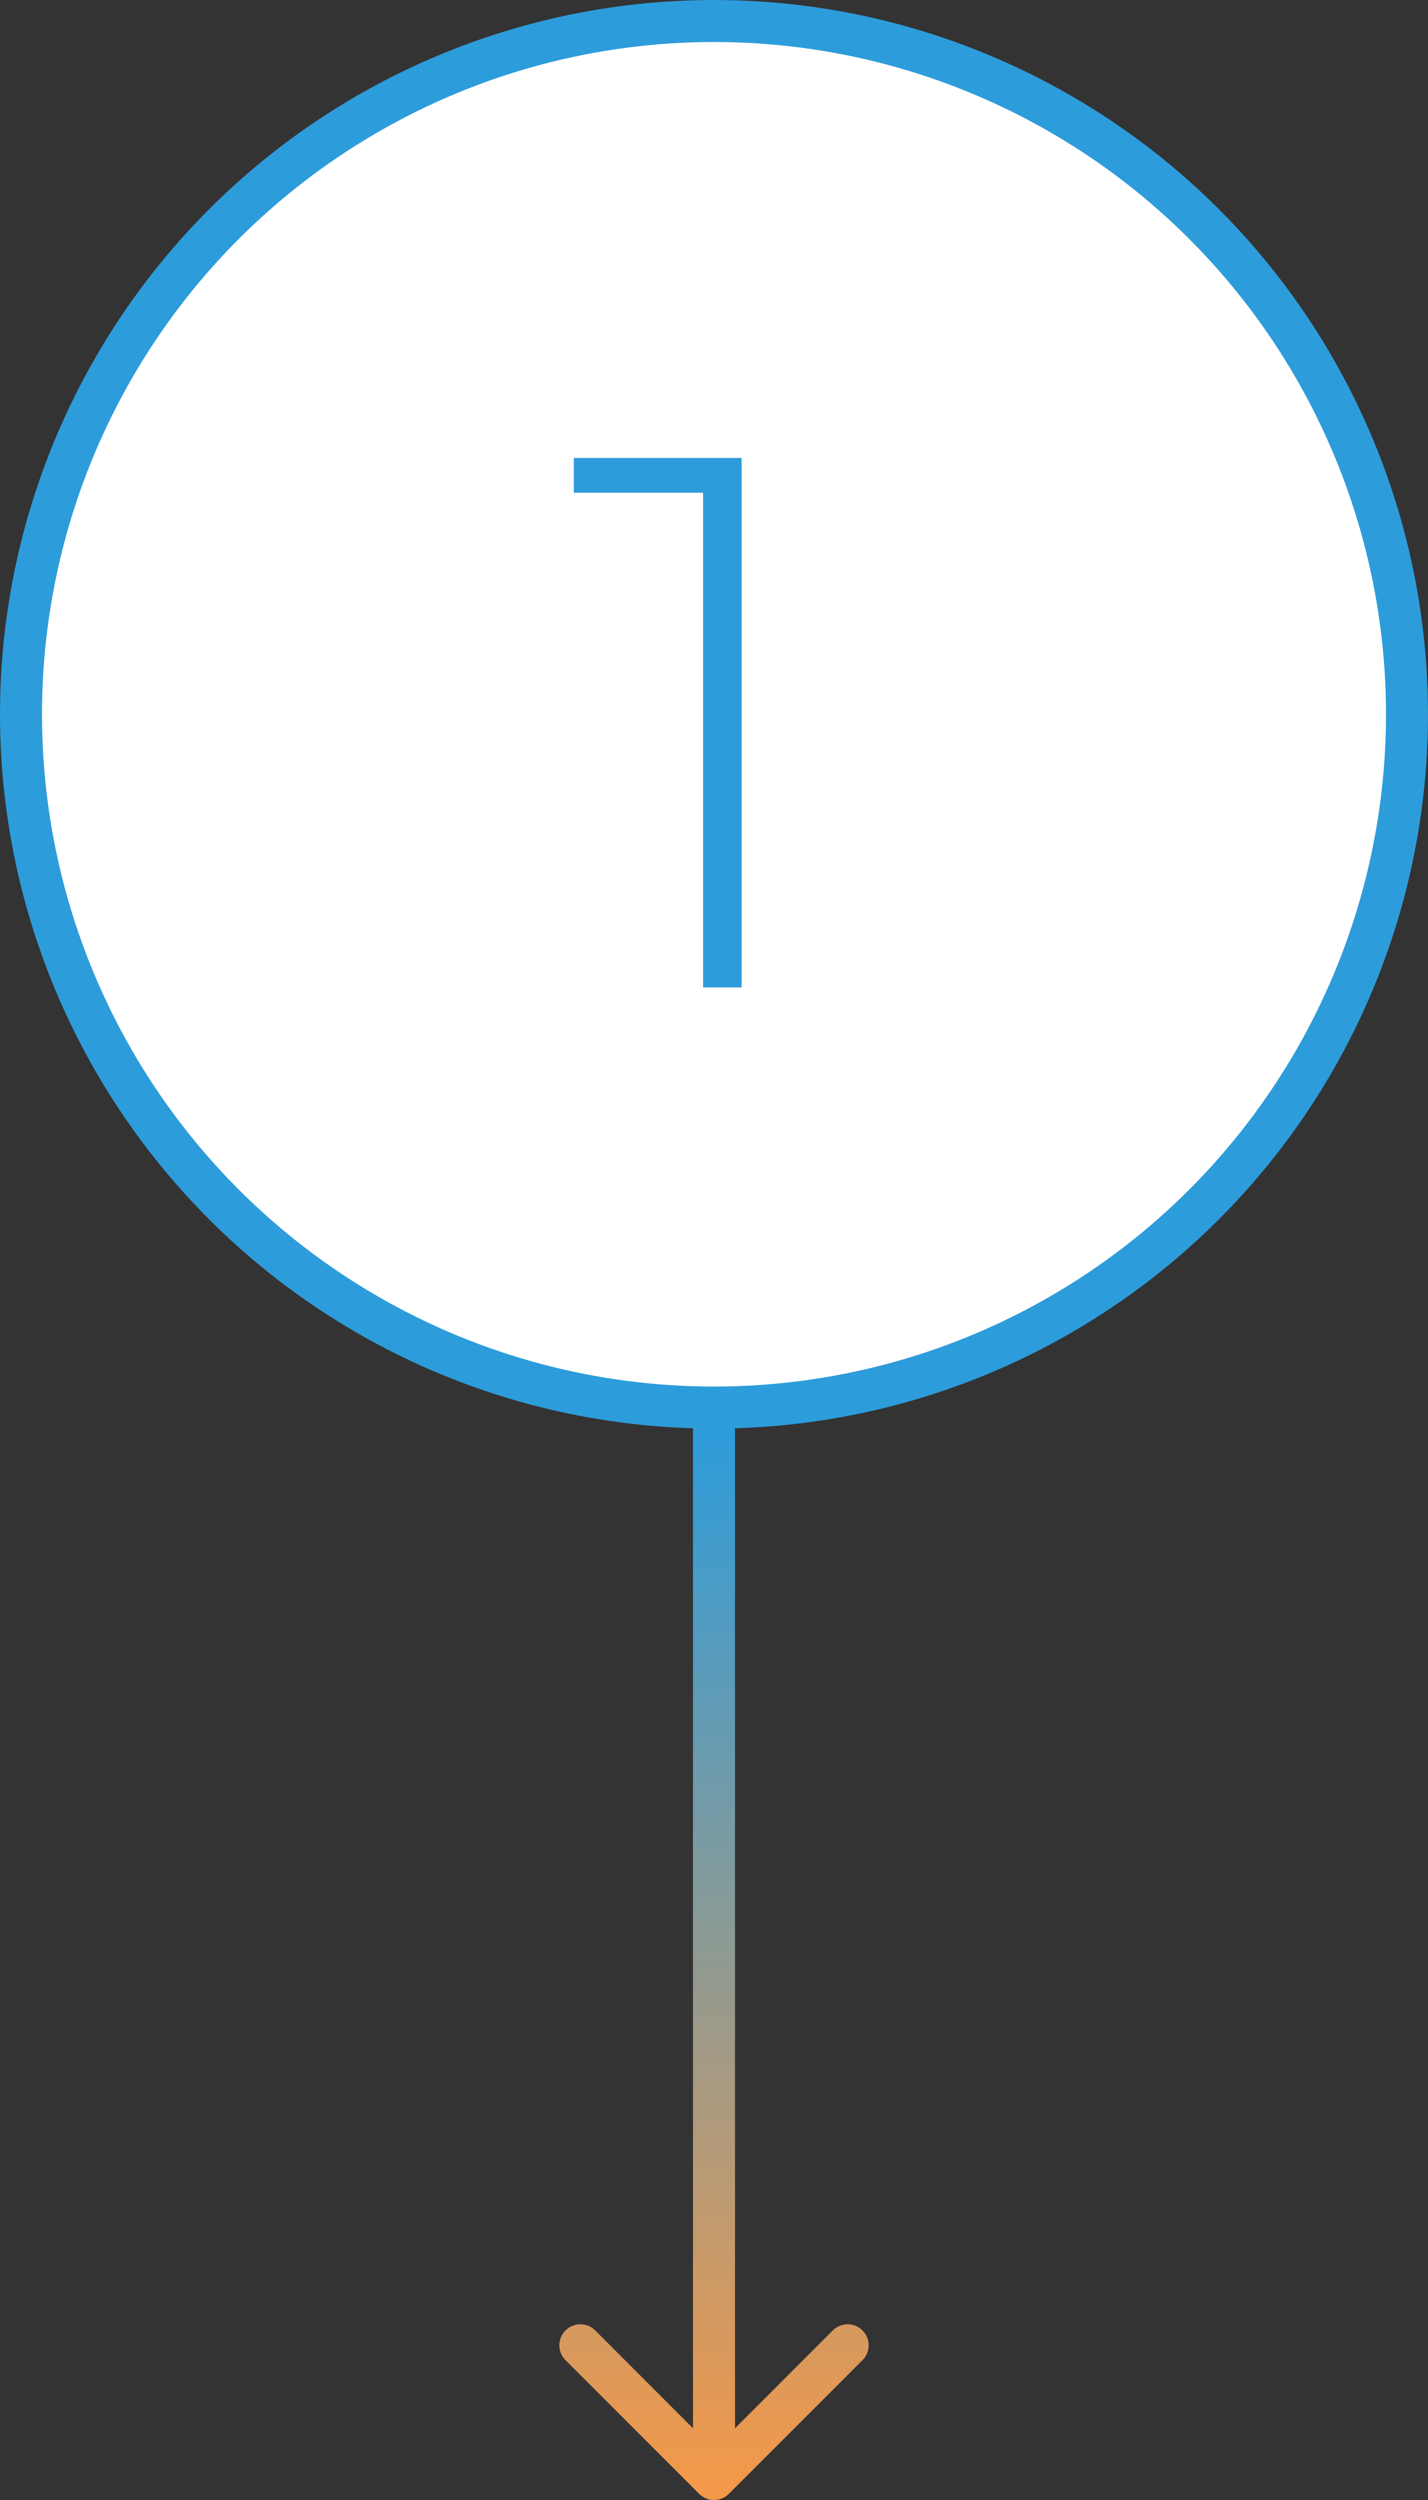 <?xml version="1.0" encoding="UTF-8"?> <svg xmlns="http://www.w3.org/2000/svg" width="68" height="119" viewBox="0 0 68 119" fill="none"><rect x="0" y="0" width="68" height="119" fill="#333333" stroke="none"/> <circle cx="34" cy="34" r="33" fill="white" stroke="#2D9CDB" stroke-width="2"></circle> <path d="M35.316 21.8V47H33.48V23.456H27.324V21.8H35.316Z" fill="#2D9CDB"></path> <path d="M35 68C35 67.448 34.552 67 34 67C33.448 67 33 67.448 33 68L35 68ZM33.293 118.707C33.683 119.098 34.317 119.098 34.707 118.707L41.071 112.343C41.462 111.953 41.462 111.319 41.071 110.929C40.681 110.538 40.047 110.538 39.657 110.929L34 116.586L28.343 110.929C27.953 110.538 27.32 110.538 26.929 110.929C26.538 111.319 26.538 111.953 26.929 112.343L33.293 118.707ZM33 68L33 118L35 118L35 68L33 68Z" fill="url(#paint0_linear)"></path> <defs> <linearGradient id="paint0_linear" x1="33" y1="68.155" x2="33" y2="118" gradientUnits="userSpaceOnUse"> <stop stop-color="#2D9CDB"></stop> <stop offset="1" stop-color="#F2994A"></stop> </linearGradient> </defs> </svg> 